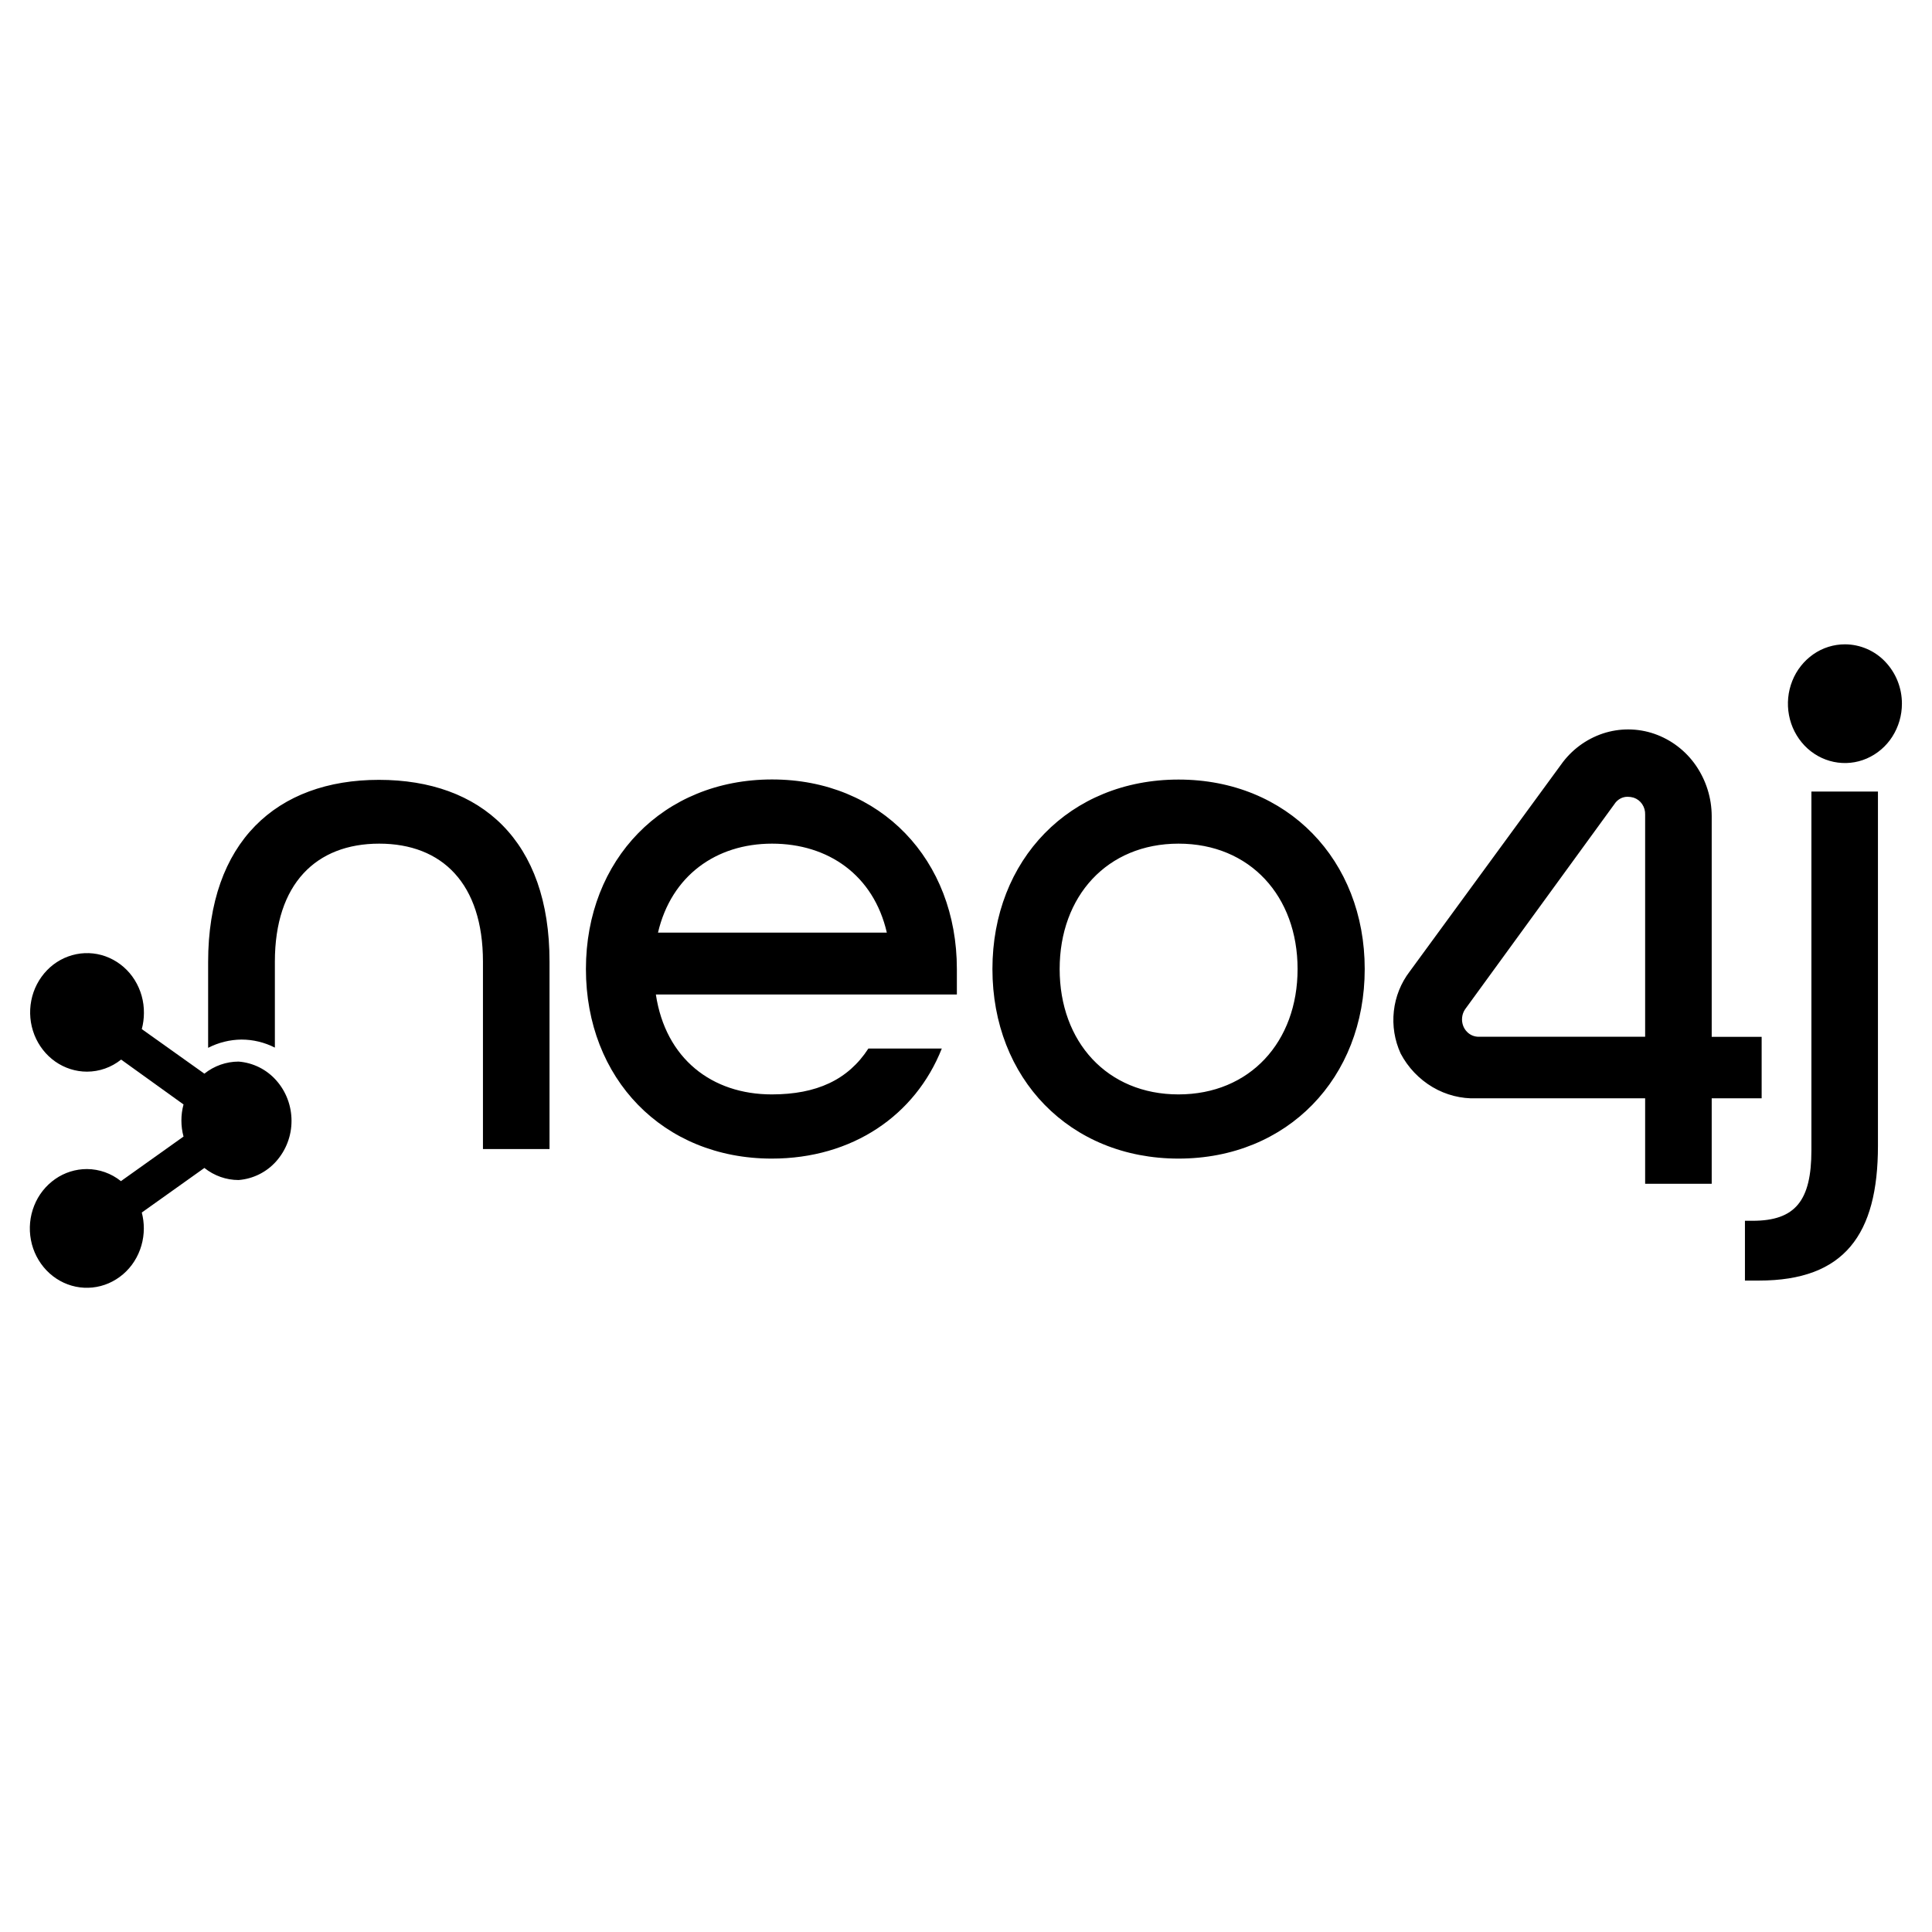 <svg width="128" height="128" viewBox="0 0 128 128" fill="none" xmlns="http://www.w3.org/2000/svg">
<path d="M25.104 51.667C18.333 51.667 13.789 55.773 13.789 63.74V69.421C14.473 69.069 15.229 68.882 15.997 68.874C16.764 68.874 17.522 69.056 18.211 69.407V63.714C18.211 58.547 20.951 55.894 25.123 55.894C29.296 55.894 31.997 58.547 31.997 63.714V76.127H36.407V63.714C36.419 55.7 31.875 51.667 25.104 51.667ZM38.819 64.201C38.819 56.953 43.939 51.641 51.152 51.641C58.365 51.641 63.395 56.974 63.395 64.201V65.888H43.453C44.093 70.141 47.165 72.507 51.133 72.507C54.103 72.507 56.189 71.54 57.533 69.468H62.397C60.637 73.907 56.464 76.76 51.133 76.76C43.92 76.76 38.819 71.448 38.819 64.201ZM58.755 61.788C57.872 57.968 54.865 55.894 51.152 55.894C47.44 55.894 44.477 58.02 43.594 61.788H58.755ZM65.751 64.201C65.751 56.961 70.871 51.648 78.083 51.648C85.296 51.648 90.416 56.98 90.416 64.201C90.416 71.421 85.296 76.76 78.083 76.76C70.871 76.76 65.751 71.448 65.751 64.201ZM85.968 64.201C85.968 59.373 82.813 55.894 78.083 55.894C73.353 55.894 70.205 59.373 70.205 64.201C70.205 69.028 73.354 72.507 78.077 72.507C82.8 72.507 85.968 69.034 85.968 64.201ZM115.607 80.88H116.119C118.947 80.88 120.01 79.547 120.01 76.213V52.441H124.419V75.907C124.419 81.8 122.192 84.841 116.535 84.841H115.607V80.88ZM113.405 78.427H108.995V72.767H97.827C96.804 72.804 95.791 72.545 94.91 72.023C94.014 71.491 93.283 70.722 92.797 69.8C92.395 68.922 92.239 67.951 92.346 66.99C92.45 66.034 92.814 65.124 93.399 64.361L103.421 50.66C104.102 49.696 105.072 48.973 106.192 48.597C107.299 48.23 108.495 48.237 109.598 48.615C110.714 49.002 111.678 49.735 112.35 50.706C113.036 51.698 113.404 52.875 113.405 54.081V68.694H116.714V72.767H113.405V78.427ZM97.065 66.868C96.957 67.029 96.89 67.214 96.869 67.407C96.848 67.6 96.874 67.796 96.944 67.977C96.999 68.117 97.08 68.245 97.184 68.352C97.285 68.459 97.406 68.544 97.541 68.602C97.677 68.659 97.822 68.689 97.969 68.688H108.995V53.968C109.004 53.721 108.934 53.478 108.796 53.273C108.661 53.073 108.463 52.923 108.234 52.847C108.103 52.809 107.968 52.788 107.831 52.788C107.658 52.788 107.488 52.831 107.337 52.916C107.184 53.002 107.054 53.125 106.96 53.273L97.066 66.868H97.065ZM122.237 42.688C121.486 42.687 120.753 42.918 120.137 43.347C119.51 43.786 119.026 44.399 118.744 45.111C118.457 45.832 118.381 46.62 118.526 47.383C118.668 48.141 119.026 48.841 119.558 49.4C120.086 49.95 120.759 50.325 121.492 50.477C122.225 50.63 122.987 50.553 123.674 50.255C124.371 49.952 124.962 49.447 125.37 48.806C125.787 48.153 126.008 47.395 126.007 46.62C126.01 45.587 125.615 44.591 124.903 43.842C124.559 43.479 124.146 43.19 123.688 42.992C123.23 42.794 122.736 42.69 122.237 42.688Z" fill="black"/>
<path d="M15.807 70.333C14.988 70.334 14.192 70.615 13.541 71.133L9.394 68.18C9.487 67.835 9.534 67.478 9.535 67.12C9.545 66.345 9.332 65.584 8.922 64.927C8.521 64.281 7.935 63.77 7.241 63.46C6.557 63.155 5.795 63.07 5.061 63.216C4.321 63.364 3.643 63.735 3.118 64.278C2.583 64.832 2.22 65.529 2.073 66.286C1.923 67.048 1.994 67.837 2.277 68.56C2.56 69.28 3.042 69.897 3.662 70.332C4.282 70.766 5.012 70.999 5.759 71C6.579 71 7.375 70.72 8.025 70.2L12.159 73.173C11.971 73.869 11.971 74.603 12.159 75.3L8.012 78.253C7.373 77.739 6.579 77.457 5.759 77.453C5.008 77.453 4.275 77.683 3.659 78.113C3.031 78.551 2.546 79.165 2.265 79.878C1.978 80.6 1.903 81.388 2.049 82.152C2.191 82.909 2.551 83.61 3.083 84.168C3.611 84.718 4.284 85.093 5.018 85.245C5.752 85.396 6.514 85.317 7.201 85.019C7.898 84.715 8.488 84.209 8.895 83.568C9.309 82.92 9.53 82.158 9.529 81.38C9.529 81.027 9.483 80.674 9.394 80.333L13.541 77.38C14.192 77.898 14.988 78.18 15.807 78.18C16.768 78.104 17.662 77.659 18.301 76.937C18.956 76.198 19.317 75.244 19.314 74.257C19.314 73.262 18.952 72.304 18.301 71.577C17.663 70.854 16.768 70.408 15.807 70.333Z" fill="black"/>
</svg>
